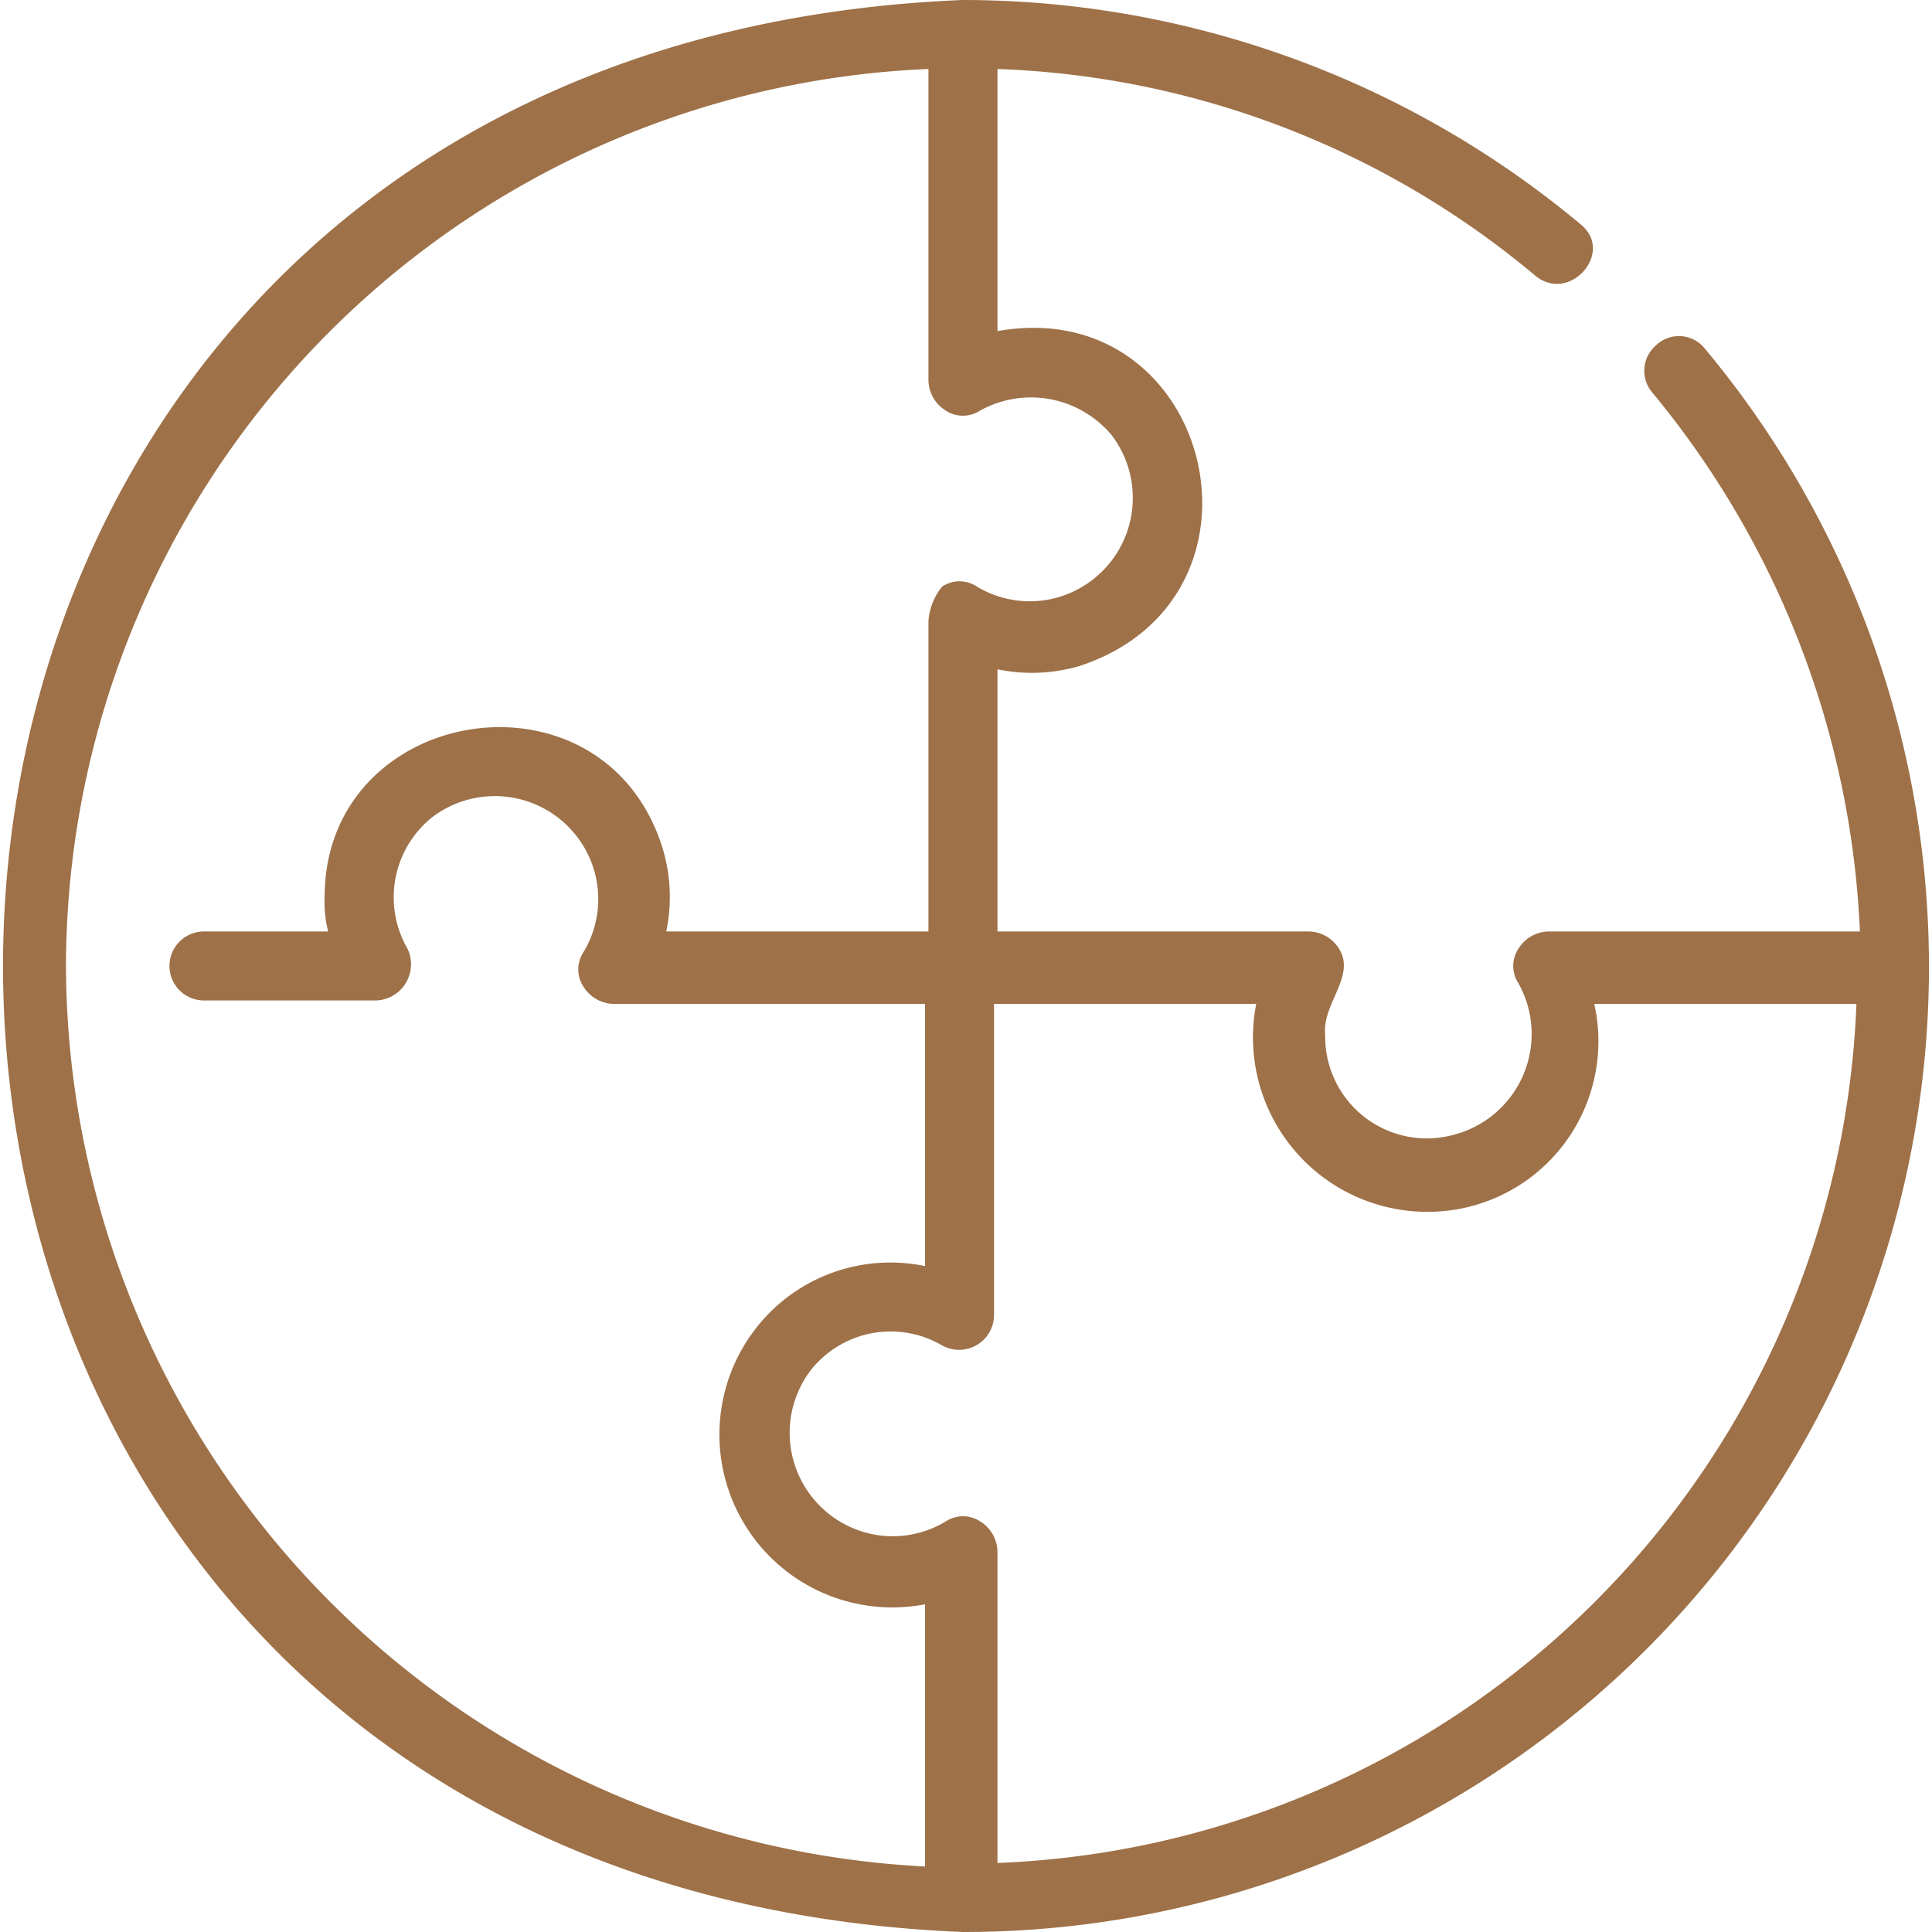 <svg xmlns="http://www.w3.org/2000/svg" xmlns:xlink="http://www.w3.org/1999/xlink" width="55" height="55" viewBox="0 0 55 55">
  <defs>
    <clipPath id="clip-path">
      <rect id="Rectangle_18" data-name="Rectangle 18" width="55" height="55" transform="translate(178 267)" fill="#fff"/>
    </clipPath>
  </defs>
  <g id="Mask_Group_12" data-name="Mask Group 12" transform="translate(-178 -267)" clip-path="url(#clip-path)">
    <path id="Integrity_2_" data-name="Integrity (2)" d="M51.17,13.75a.955.955,0,0,0-.1,1.375,25.8,25.8,0,0,1,5.893,15.321H48.125a1.031,1.031,0,0,0-.884.491.892.892,0,0,0,0,.982,2.964,2.964,0,0,1-1.866,4.321,2.892,2.892,0,0,1-3.634-2.848c-.1-.884.884-1.67.393-2.455a1.031,1.031,0,0,0-.884-.491H32.411V22.982a4.8,4.8,0,0,0,2.357-.1c5.893-1.964,3.732-10.607-2.357-9.527V5.893a25.185,25.185,0,0,1,15.321,5.893c.982.786,2.259-.687,1.277-1.473a27.443,27.443,0,0,0-17.58-6.384c-36.437,1.473-36.437,53.527,0,55a27.473,27.473,0,0,0,21.116-45.08.94.94,0,0,0-1.375-.1ZM5.893,31.429A25.616,25.616,0,0,1,30.446,5.893v8.839a1.031,1.031,0,0,0,.491.884.892.892,0,0,0,.982,0,2.992,2.992,0,0,1,3.732.688,2.946,2.946,0,0,1-1.473,4.616,2.914,2.914,0,0,1-2.357-.295.892.892,0,0,0-.982,0,1.745,1.745,0,0,0-.393.982v8.839H22.982a4.8,4.8,0,0,0-.1-2.357c-1.67-5.4-9.625-4.125-9.625,1.375a3.341,3.341,0,0,0,.1.982H9.821a.982.982,0,0,0,0,1.964h4.911a1.031,1.031,0,0,0,.884-1.473,2.922,2.922,0,0,1,.688-3.732,2.946,2.946,0,0,1,4.616,1.473,2.914,2.914,0,0,1-.295,2.357.892.892,0,0,0,0,.982,1.031,1.031,0,0,0,.884.491h8.839v7.464a4.848,4.848,0,0,0-4.812,1.768A4.922,4.922,0,0,0,30.348,49.6v7.464A25.756,25.756,0,0,1,5.893,31.429ZM32.411,56.964V48.125a1.031,1.031,0,0,0-.491-.884.892.892,0,0,0-.982,0,2.914,2.914,0,0,1-2.357.295,2.946,2.946,0,0,1-1.473-4.616,2.9,2.9,0,0,1,3.732-.687.994.994,0,0,0,1.473-.884V32.509h7.464A4.965,4.965,0,0,0,45.768,38.3,4.854,4.854,0,0,0,49.4,32.509h7.464A25.467,25.467,0,0,1,32.411,56.964Z" transform="translate(173.985 263.071)" fill="#9e7148"/>
  </g>
</svg>
